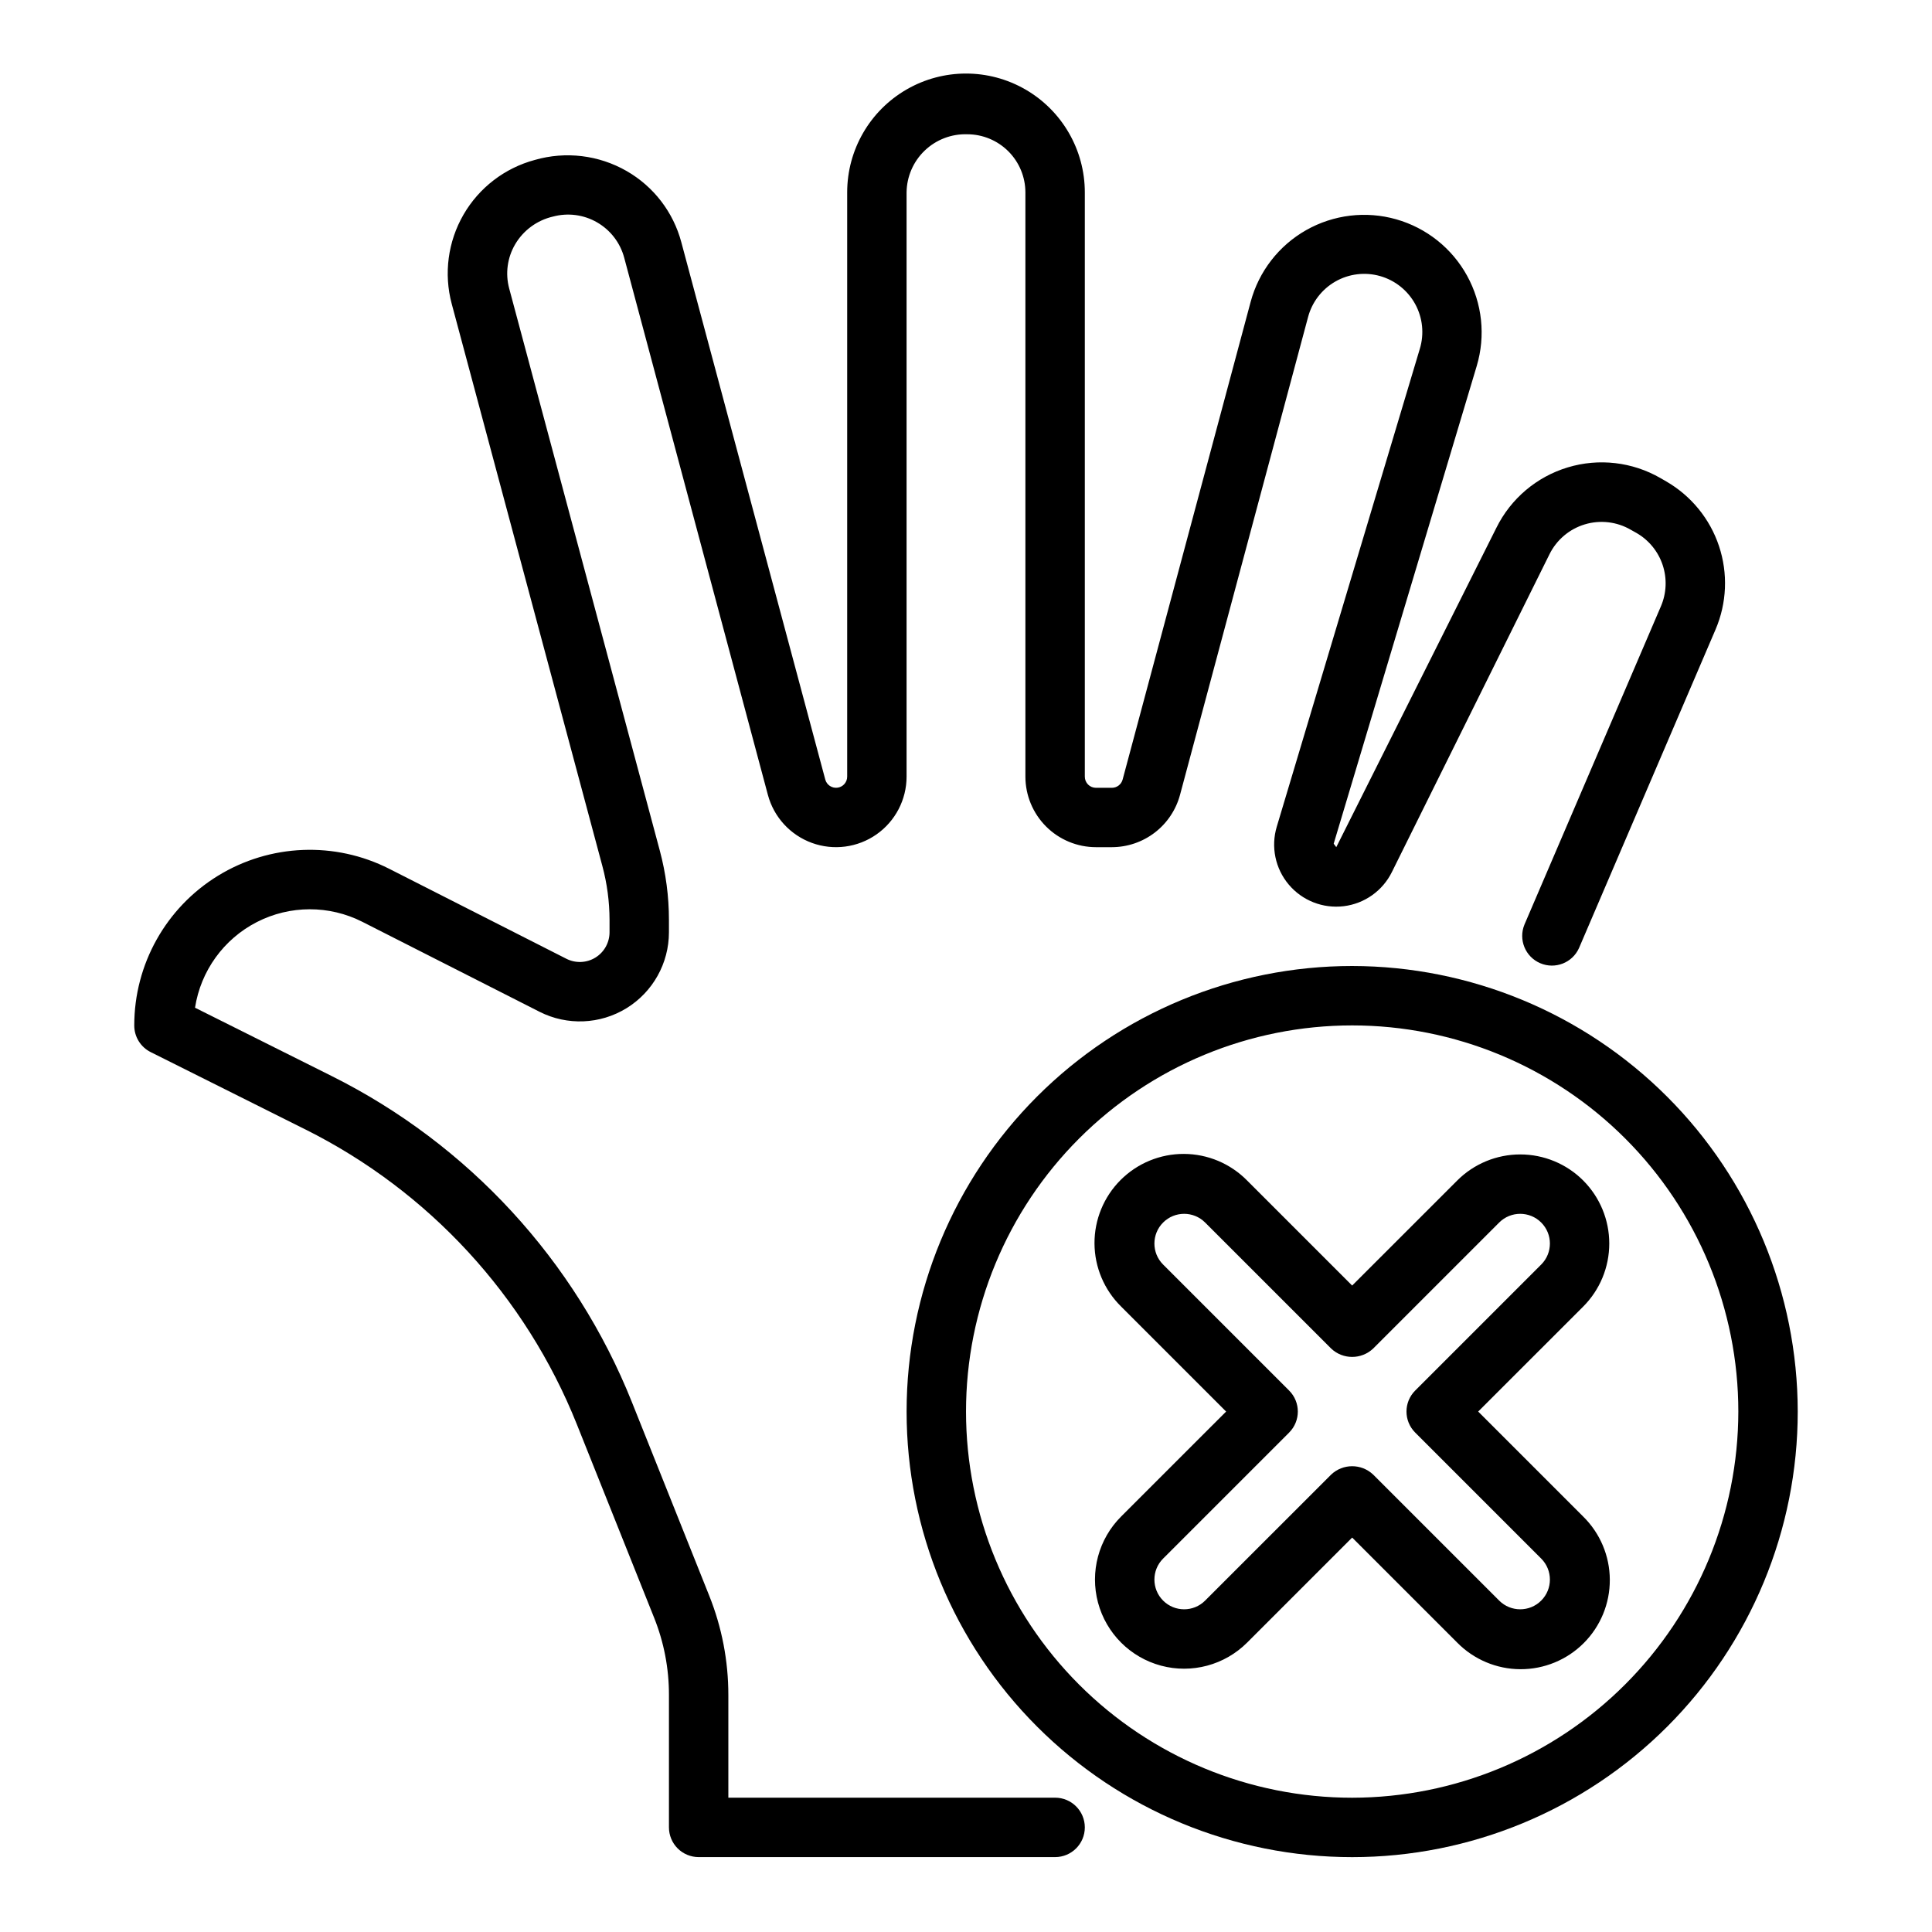 <?xml version="1.0" encoding="UTF-8"?>
<!-- Uploaded to: SVG Find, www.svgfind.com, Generator: SVG Find Mixer Tools -->
<svg fill="#000000" width="800px" height="800px" version="1.1" viewBox="144 144 512 512" xmlns="http://www.w3.org/2000/svg">
 <g>
  <path d="m423.61 620.41h-86.59v-27.227c0.004-9.016-1.719-17.949-5.07-26.316l-20.469-51.238v-0.004c-15.027-37.602-43.352-68.375-79.586-86.465l-36.211-18.105c1.508-9.754 7.598-18.191 16.379-22.695 8.781-4.504 19.188-4.523 27.988-0.055l46.934 23.828c7.32 3.711 16.043 3.352 23.035-0.941 6.992-4.297 11.254-11.918 11.254-20.125v-3.289c0-6.191-0.812-12.355-2.414-18.336l-39.922-149c-1.059-3.949-0.492-8.156 1.574-11.684 2.188-3.723 5.809-6.383 10.016-7.359 3.949-1.062 8.16-0.516 11.703 1.531 3.547 2.043 6.133 5.41 7.188 9.363l38.078 142.36c1.578 5.891 5.934 10.641 11.664 12.727 5.734 2.086 12.121 1.246 17.117-2.254s7.973-9.215 7.973-15.316v-154.82c0.047-4.191 1.777-8.184 4.805-11.082 3.023-2.898 7.09-4.457 11.277-4.324 4.086 0.004 8 1.629 10.891 4.516 2.887 2.891 4.512 6.805 4.516 10.891v154.82c0.004 4.961 1.977 9.711 5.481 13.219 3.504 3.504 8.258 5.477 13.215 5.481h4.219c4.117-0.008 8.113-1.367 11.379-3.871 3.262-2.504 5.609-6.012 6.68-9.984l33.93-126.61c1.055-3.996 3.672-7.402 7.262-9.449s7.852-2.562 11.828-1.438c3.973 1.129 7.328 3.809 9.312 7.434 1.98 3.625 2.422 7.898 1.219 11.852l-37.91 126.64c-1.598 5.32-0.406 11.086 3.172 15.332 3.574 4.25 9.055 6.406 14.566 5.738 5.516-0.672 10.316-4.078 12.773-9.059l41.77-84.23c1.891-3.809 5.269-6.672 9.344-7.898 4.07-1.23 8.473-0.723 12.156 1.406l1.574 0.883c3.262 1.883 5.719 4.898 6.91 8.477 1.188 3.574 1.027 7.461-0.457 10.926l-36.172 84.363c-1.641 3.981 0.223 8.539 4.176 10.234 3.957 1.695 8.543-0.098 10.293-4.031l36.172-84.395c3-7.008 3.328-14.867 0.922-22.102-2.406-7.231-7.383-13.328-13.98-17.141l-1.527-0.883c-7.449-4.301-16.348-5.332-24.582-2.84-8.238 2.488-15.074 8.27-18.895 15.98l-42.445 84.664-0.684-0.922 37.91-126.61c2.379-7.984 1.461-16.59-2.551-23.891-4.012-7.305-10.781-12.695-18.797-14.969s-16.605-1.238-23.855 2.867c-7.246 4.109-12.547 10.949-14.711 18.996l-33.93 126.61c-0.344 1.289-1.516 2.188-2.852 2.188h-4.219c-0.785 0-1.539-0.312-2.094-0.871-0.555-0.559-0.863-1.316-0.855-2.106v-154.82c0-11.25-6.004-21.645-15.746-27.27-9.742-5.625-21.746-5.625-31.488 0-9.742 5.625-15.742 16.02-15.742 27.27v154.82c0.008 1.484-1.086 2.746-2.555 2.945-1.473 0.199-2.859-0.723-3.25-2.156l-38.145-142.38c-2.117-7.981-7.344-14.785-14.508-18.891-7.371-4.227-16.141-5.285-24.305-2.938-7.981 2.137-14.785 7.352-18.918 14.504-4.133 7.156-5.258 15.656-3.121 23.637l39.926 149c1.25 4.648 1.887 9.438 1.898 14.25v3.289c0 2.738-1.422 5.281-3.754 6.715-2.332 1.43-5.242 1.547-7.684 0.309l-46.934-23.836c-14.422-7.32-31.613-6.625-45.398 1.836s-22.184 23.473-22.184 39.648c-0.016 3 1.672 5.746 4.352 7.086l40.934 20.469 0.004-0.004c32.773 16.355 58.398 44.18 72.004 78.188l20.469 51.23c2.609 6.508 3.945 13.457 3.934 20.469v35.109c0 2.086 0.832 4.09 2.305 5.566 1.477 1.473 3.481 2.305 5.566 2.305h94.465c4.348 0 7.875-3.523 7.875-7.871 0-4.348-3.527-7.875-7.875-7.875z"/>
  <path d="m502.34 400c-31.316 0-61.352 12.438-83.496 34.582-22.145 22.145-34.586 52.18-34.586 83.496s12.441 61.352 34.586 83.496c22.145 22.145 52.18 34.586 83.496 34.586 31.316 0 61.352-12.441 83.496-34.586 22.141-22.145 34.582-52.18 34.582-83.496-0.035-31.305-12.484-61.32-34.621-83.457-22.137-22.137-52.152-34.586-83.457-34.621zm0 220.42v-0.004c-27.141 0-53.172-10.781-72.363-29.973s-29.973-45.223-29.973-72.363 10.781-53.172 29.973-72.363 45.223-29.973 72.363-29.973c27.141 0 53.168 10.781 72.363 29.973 19.191 19.191 29.973 45.223 29.973 72.363-0.031 27.133-10.824 53.145-30.008 72.328-19.188 19.188-45.199 29.977-72.328 30.008z"/>
  <path d="m563.57 456.85c-4.426-4.43-10.434-6.914-16.695-6.914s-12.27 2.484-16.695 6.914l-27.844 27.836-27.836-27.836c-4.418-4.488-10.441-7.027-16.738-7.051-6.297-0.027-12.344 2.465-16.797 6.918-4.449 4.453-6.941 10.5-6.914 16.797 0.027 6.293 2.566 12.32 7.055 16.734l27.828 27.828-27.836 27.828c-5.965 5.965-8.297 14.664-6.113 22.812 2.184 8.152 8.551 14.52 16.703 16.703 8.148 2.184 16.844-0.148 22.812-6.113l27.836-27.836 27.836 27.836c4.414 4.488 10.441 7.023 16.738 7.051 6.297 0.023 12.344-2.465 16.793-6.918 4.453-4.453 6.941-10.5 6.914-16.797-0.023-6.297-2.566-12.324-7.055-16.738l-27.828-27.828 27.836-27.828c4.422-4.434 6.902-10.438 6.902-16.699s-2.481-12.266-6.902-16.699zm-11.141 22.27-33.395 33.395 0.004-0.004c-3.074 3.074-3.074 8.059 0 11.133l33.395 33.395c3.074 3.07 3.078 8.059 0.004 11.133-3.074 3.078-8.059 3.078-11.137 0.004l-33.402-33.402v0.004c-3.121-2.953-8.008-2.953-11.129 0l-33.402 33.398c-3.074 3.074-8.059 3.074-11.133-0.004-3.074-3.074-3.074-8.062 0.004-11.133l33.395-33.395h-0.004c3.074-3.074 3.074-8.059 0-11.133l-33.395-33.395 0.004 0.004c-3.078-3.074-3.078-8.059-0.004-11.137 3.074-3.074 8.059-3.078 11.133-0.004l33.402 33.402c3.121 2.953 8.008 2.953 11.129 0l33.402-33.402c3.078-3.074 8.062-3.07 11.137 0.004 3.074 3.078 3.07 8.062-0.004 11.137z"/>
 </g>
</svg>